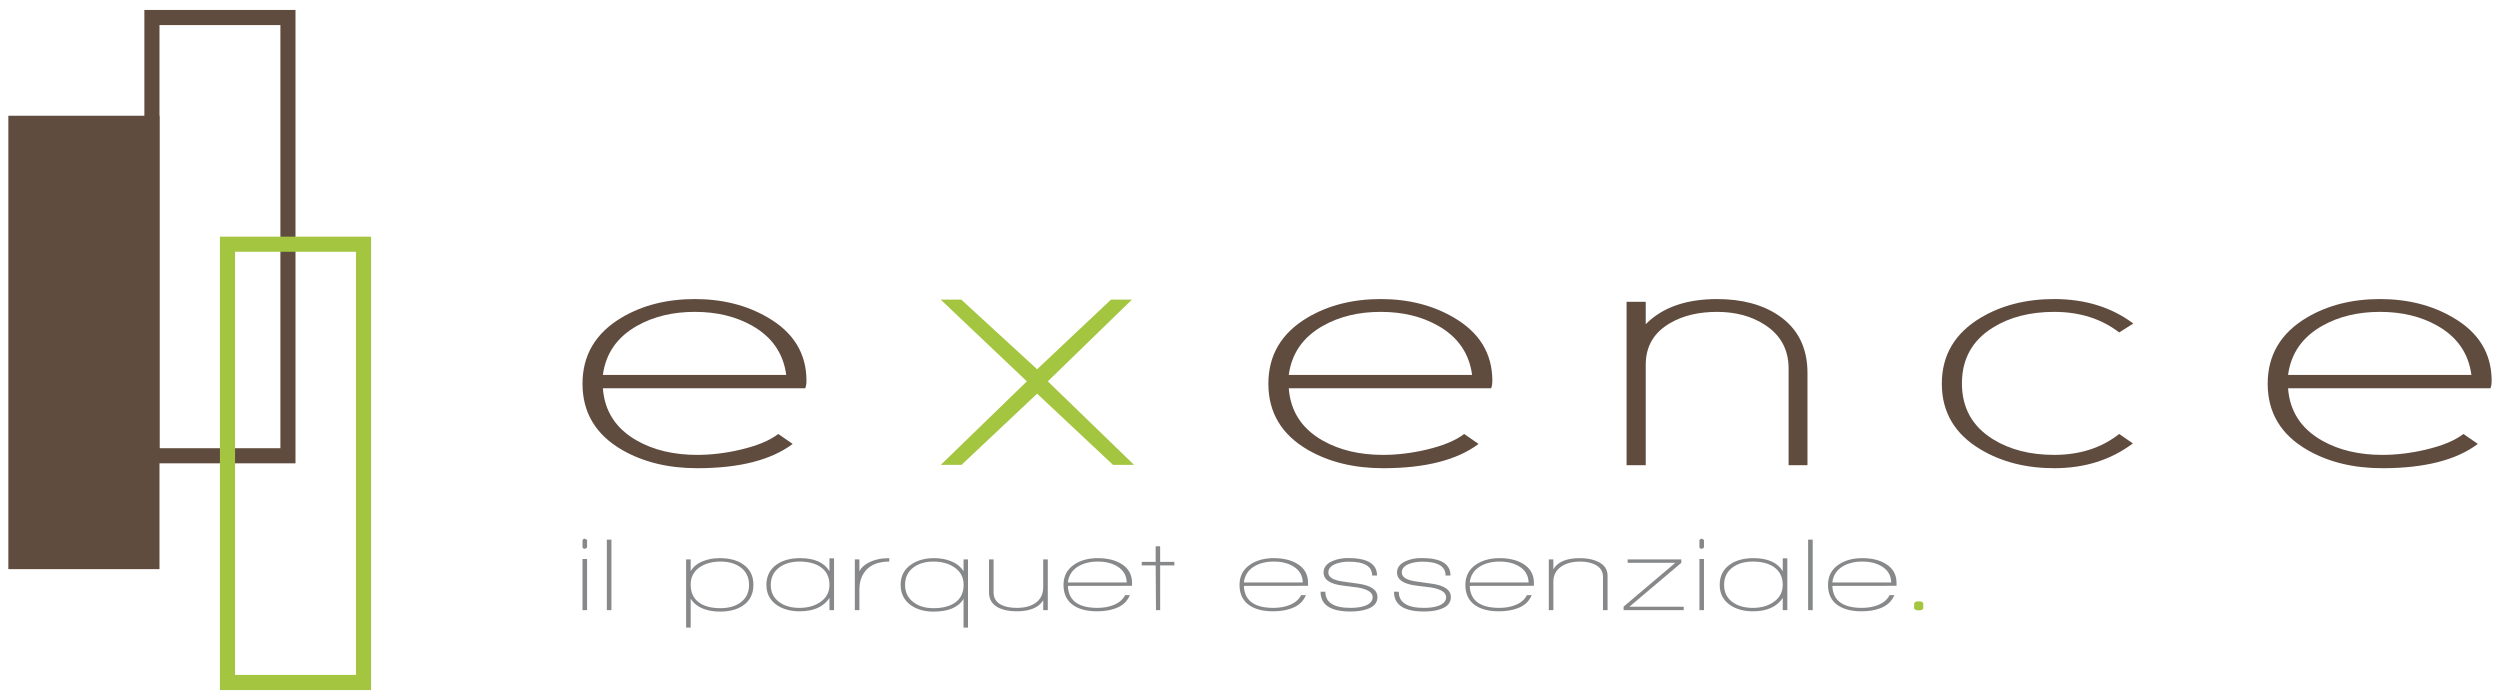 <?xml version="1.0" encoding="utf-8"?>
<!-- Generator: Adobe Illustrator 16.0.0, SVG Export Plug-In . SVG Version: 6.00 Build 0)  -->
<!DOCTYPE svg PUBLIC "-//W3C//DTD SVG 1.1//EN" "http://www.w3.org/Graphics/SVG/1.1/DTD/svg11.dtd">
<svg version="1.1" id="Livello_1" xmlns="http://www.w3.org/2000/svg" xmlns:xlink="http://www.w3.org/1999/xlink" x="0px" y="0px"
	 width="425.2px" height="119.055px" viewBox="0 0 425.2 119.055" enable-background="new 0 0 425.2 119.055" xml:space="preserve">
<g>
	<g>
		<rect x="1.419" y="19.686" fill="#5F4C3F" width="25.706" height="77.113"/>
		<path fill="#5F4C3F" d="M24.553,1.693v77.111h25.704V1.693H24.553z M47.69,76.234H27.125V4.265H47.69V76.234z"/>
		<path fill="#A3C540" d="M37.406,40.251v77.11h25.706v-77.11H37.406z M60.54,114.79H39.976V42.82H60.54V114.79z"/>
	</g>
	<g>
		<g>
			<g>
				<path fill="#87888A" d="M99.407,93.336c-0.154,0-0.264-0.081-0.335-0.247v-1.22c0.105-0.166,0.219-0.249,0.335-0.249
					c0.118,0,0.267,0.075,0.444,0.23v1.272C99.697,93.266,99.549,93.336,99.407,93.336z M99.072,103.773V95.07h0.779v8.703H99.072z"
					/>
				<path fill="#87888A" d="M103.212,103.773V91.779h0.779v11.994H103.212z"/>
				<path fill="#87888A" d="M126.389,102.979c-1.004,0.695-2.32,1.044-3.946,1.044c-1.039,0-1.977-0.161-2.812-0.479
					c-0.979-0.389-1.699-0.967-2.16-1.732v4.936h-0.778V95.14h0.778v2.002c0.448-0.768,1.162-1.339,2.14-1.718
					c0.839-0.327,1.769-0.495,2.797-0.495c1.625,0,2.943,0.342,3.945,1.026c1.191,0.801,1.788,1.97,1.788,3.504
					C128.141,101.004,127.555,102.177,126.389,102.979z M122.55,95.512c-1.369,0-2.519,0.302-3.452,0.903
					c-1.084,0.707-1.626,1.709-1.626,3.008c0,1.392,0.505,2.438,1.521,3.132c0.873,0.588,2.053,0.883,3.54,0.883
					c1.379,0,2.504-0.31,3.38-0.937c0.99-0.709,1.485-1.716,1.485-3.025c0-1.312-0.5-2.317-1.502-3.025
					C125.032,95.825,123.918,95.512,122.55,95.512z"/>
				<path fill="#87888A" d="M141.074,103.773v-2.07c-1.004,1.513-2.697,2.269-5.079,2.269c-1.544,0-2.837-0.356-3.875-1.064
					c-1.178-0.813-1.77-1.957-1.77-3.432c0-1.498,0.592-2.661,1.77-3.483c1.037-0.708,2.356-1.063,3.962-1.063
					c2.432,0,4.092,0.736,4.992,2.213v-2.177h0.78v8.809H141.074z M135.977,95.512c-1.356,0-2.483,0.319-3.376,0.954
					c-1.002,0.731-1.508,1.736-1.508,3.01c0,1.287,0.505,2.278,1.508,2.974c0.882,0.624,2.008,0.938,3.376,0.938
					c1.345,0,2.488-0.306,3.433-0.921c1.11-0.72,1.665-1.716,1.665-2.99c0-1.367-0.532-2.4-1.595-3.098
					C138.597,95.803,137.428,95.512,135.977,95.512z"/>
				<path fill="#87888A" d="M146.167,97.158c0.284-0.579,0.796-1.062,1.54-1.451c0.991-0.52,2.17-0.778,3.539-0.778v0.583
					c-1.65,0-2.912,0.429-3.778,1.284c-0.865,0.856-1.301,2.03-1.301,3.529v3.448h-0.778V95.14h0.778V97.158z"/>
				<path fill="#87888A" d="M163.878,106.747v-4.899c-0.861,1.449-2.567,2.176-5.114,2.176c-1.533,0-2.818-0.365-3.857-1.098
					c-1.156-0.837-1.729-1.994-1.729-3.467c0-1.485,0.599-2.636,1.8-3.452c1.051-0.719,2.351-1.078,3.892-1.078
					c1.039,0,1.979,0.168,2.816,0.495c0.989,0.39,1.72,0.968,2.192,1.734V95.14h0.761v11.607H163.878z M158.745,95.512
					c-1.342,0-2.451,0.319-3.325,0.954c-0.989,0.711-1.485,1.714-1.485,3.01c0,1.287,0.5,2.29,1.503,3.009
					c0.887,0.635,1.994,0.953,3.325,0.953c1.477,0,2.661-0.288,3.558-0.864c1.052-0.684,1.574-1.716,1.574-3.098
					c0-1.321-0.555-2.334-1.662-3.042C161.299,95.821,160.14,95.512,158.745,95.512z"/>
				<path fill="#87888A" d="M177.431,103.773v-1.679c-0.776,1.249-2.284,1.877-4.513,1.877c-1.274,0-2.323-0.215-3.15-0.64
					c-1.037-0.553-1.556-1.4-1.556-2.547V95.14h0.778v5.627c0,0.955,0.436,1.658,1.312,2.105c0.67,0.344,1.544,0.515,2.616,0.515
					c1.323,0,2.374-0.268,3.148-0.797c0.912-0.612,1.364-1.532,1.364-2.761V95.14h0.778v8.634H177.431z"/>
				<path fill="#87888A" d="M181.624,99.65c0.097,2.491,1.77,3.736,5.028,3.736c1.009,0,1.907-0.155,2.687-0.461
					c0.966-0.379,1.639-0.943,2.019-1.7h0.811c-0.436,1.052-1.238,1.795-2.405,2.231c-0.909,0.341-1.968,0.515-3.169,0.515
					c-1.673,0-3.009-0.334-4-0.992c-1.141-0.768-1.714-1.932-1.714-3.504c0-1.498,0.622-2.661,1.859-3.483
					c1.075-0.708,2.4-1.063,3.979-1.063c1.57,0,2.873,0.308,3.912,0.92c1.273,0.741,1.909,1.842,1.909,3.293v0.494L181.624,99.65z
					 M186.719,95.512c-1.311,0-2.418,0.272-3.325,0.815c-1.05,0.635-1.642,1.549-1.77,2.741h10.014
					c-0.038-1.214-0.584-2.133-1.646-2.76C189.105,95.778,188.018,95.512,186.719,95.512z"/>
				<path fill="#87888A" d="M197.318,96.167v7.606h-0.708l-0.055-7.606h-2.369v-0.602h2.369v-2.653h0.763v2.653h2.422v0.602H197.318
					z"/>
				<path fill="#87888A" d="M211.558,99.65c0.096,2.491,1.771,3.736,5.027,3.736c1.017,0,1.912-0.155,2.688-0.461
					c0.97-0.379,1.638-0.943,2.018-1.7h0.817c-0.44,1.052-1.24,1.795-2.41,2.231c-0.906,0.341-1.961,0.515-3.166,0.515
					c-1.678,0-3.007-0.334-3.998-0.992c-1.143-0.768-1.718-1.932-1.718-3.504c0-1.498,0.62-2.661,1.859-3.483
					c1.072-0.708,2.4-1.063,3.983-1.063c1.565,0,2.869,0.308,3.909,0.92c1.272,0.741,1.907,1.842,1.907,3.293v0.494L211.558,99.65z
					 M216.658,95.512c-1.312,0-2.419,0.272-3.33,0.815c-1.045,0.635-1.636,1.549-1.771,2.741h10.019
					c-0.034-1.214-0.582-2.133-1.646-2.76C219.043,95.778,217.95,95.512,216.658,95.512z"/>
				<path fill="#87888A" d="M229.695,104.006c-3.395,0-5.096-1.123-5.096-3.365h0.816c0,1.833,1.432,2.746,4.299,2.746
					c0.895,0,1.663-0.1,2.3-0.302c0.964-0.319,1.449-0.825,1.449-1.521c0-0.801-0.849-1.35-2.548-1.646
					c-0.142-0.021-0.948-0.123-2.423-0.302c-2.255-0.259-3.38-1.008-3.38-2.247c0-0.858,0.505-1.51,1.521-1.945
					c0.768-0.342,1.65-0.512,2.653-0.512c3.281,0,4.919,0.99,4.919,2.973h-0.831c0-1.568-1.319-2.353-3.964-2.353
					c-0.805,0-1.526,0.117-2.175,0.35c-0.873,0.334-1.312,0.829-1.312,1.487c0,0.803,0.831,1.315,2.493,1.541l2.536,0.354
					c2.216,0.296,3.323,1.061,3.323,2.299c0,0.943-0.566,1.616-1.697,2.016C231.814,103.862,230.854,104.006,229.695,104.006z"/>
				<path fill="#87888A" d="M242.187,104.006c-3.397,0-5.097-1.123-5.097-3.365h0.816c0,1.833,1.434,2.746,4.298,2.746
					c0.896,0,1.664-0.1,2.299-0.302c0.97-0.319,1.455-0.825,1.455-1.521c0-0.801-0.852-1.35-2.55-1.646
					c-0.14-0.021-0.95-0.123-2.427-0.302c-2.249-0.259-3.376-1.008-3.376-2.247c0-0.858,0.509-1.51,1.521-1.945
					c0.764-0.342,1.65-0.512,2.655-0.512c3.275,0,4.919,0.99,4.919,2.973h-0.833c0-1.568-1.321-2.353-3.963-2.353
					c-0.804,0-1.531,0.117-2.175,0.35c-0.877,0.334-1.312,0.829-1.312,1.487c0,0.803,0.83,1.315,2.496,1.541l2.53,0.354
					c2.216,0.296,3.323,1.061,3.323,2.299c0,0.943-0.563,1.616-1.697,2.016C244.303,103.862,243.343,104.006,242.187,104.006z"/>
				<path fill="#87888A" d="M249.972,99.65c0.091,2.491,1.771,3.736,5.023,3.736c1.015,0,1.912-0.155,2.692-0.461
					c0.968-0.379,1.638-0.943,2.014-1.7h0.815c-0.435,1.052-1.238,1.795-2.406,2.231c-0.91,0.341-1.965,0.515-3.168,0.515
					c-1.677,0-3.003-0.334-3.995-0.992c-1.148-0.768-1.717-1.932-1.717-3.504c0-1.498,0.617-2.661,1.854-3.483
					c1.075-0.708,2.402-1.063,3.981-1.063c1.571,0,2.871,0.308,3.909,0.92c1.274,0.741,1.913,1.842,1.913,3.293v0.494L249.972,99.65
					z M255.066,95.512c-1.31,0-2.417,0.272-3.323,0.815c-1.052,0.635-1.642,1.549-1.771,2.741h10.013
					c-0.034-1.214-0.582-2.133-1.645-2.76C257.455,95.778,256.364,95.512,255.066,95.512z"/>
				<path fill="#87888A" d="M272.634,103.773v-5.678c0-0.919-0.442-1.604-1.327-2.054c-0.685-0.352-1.544-0.53-2.58-0.53
					c-1.228,0-2.254,0.259-3.081,0.778c-0.966,0.613-1.451,1.495-1.451,2.637v4.847h-0.775V95.14h0.775v1.684
					c0.733-1.264,2.235-1.895,4.513-1.895c1.217,0,2.241,0.198,3.079,0.604c1.085,0.518,1.63,1.313,1.63,2.387v5.854H272.634z"/>
				<path fill="#87888A" d="M276.138,103.773v-0.6l8.795-7.45h-8.104V95.14h9.13v0.584l-8.83,7.467h9.237v0.583H276.138z"/>
				<path fill="#87888A" d="M289.373,93.336c-0.153,0-0.268-0.081-0.335-0.247v-1.22c0.106-0.166,0.215-0.249,0.335-0.249
					c0.119,0,0.266,0.075,0.44,0.23v1.272C289.662,93.266,289.515,93.336,289.373,93.336z M289.038,103.773V95.07h0.775v8.703
					H289.038z"/>
				<path fill="#87888A" d="M303.208,103.773v-2.07c-1.003,1.513-2.696,2.269-5.077,2.269c-1.548,0-2.838-0.356-3.878-1.064
					c-1.18-0.813-1.766-1.957-1.766-3.432c0-1.498,0.586-2.661,1.766-3.483c1.04-0.708,2.361-1.063,3.964-1.063
					c2.433,0,4.095,0.736,4.991,2.213v-2.177h0.78v8.809H303.208z M298.113,95.512c-1.357,0-2.485,0.319-3.382,0.954
					c-1.001,0.731-1.499,1.736-1.499,3.01c0,1.287,0.498,2.278,1.499,2.974c0.885,0.624,2.011,0.938,3.382,0.938
					c1.345,0,2.485-0.306,3.431-0.921c1.107-0.72,1.664-1.716,1.664-2.99c0-1.367-0.531-2.4-1.591-3.098
					C300.73,95.803,299.563,95.512,298.113,95.512z"/>
				<path fill="#87888A" d="M307.525,103.773V91.779h0.781v11.994H307.525z"/>
				<path fill="#87888A" d="M311.647,99.65c0.096,2.491,1.768,3.736,5.025,3.736c1.017,0,1.911-0.155,2.69-0.461
					c0.967-0.379,1.636-0.943,2.014-1.7h0.815c-0.438,1.052-1.24,1.795-2.406,2.231c-0.909,0.341-1.961,0.515-3.168,0.515
					c-1.674,0-3.007-0.334-3.998-0.992c-1.142-0.768-1.714-1.932-1.714-3.504c0-1.498,0.619-2.661,1.855-3.483
					c1.074-0.708,2.399-1.063,3.98-1.063c1.567,0,2.873,0.308,3.909,0.92c1.277,0.741,1.913,1.842,1.913,3.293v0.494L311.647,99.65z
					 M316.742,95.512c-1.306,0-2.415,0.272-3.327,0.815c-1.048,0.635-1.638,1.549-1.768,2.741h10.013
					c-0.032-1.214-0.582-2.133-1.643-2.76C319.131,95.778,318.038,95.512,316.742,95.512z"/>
				<path fill="#A3C540" d="M326.35,103.813c-0.531,0-0.793-0.154-0.793-0.462v-0.618c0-0.308,0.262-0.463,0.793-0.463
					c0.509,0,0.765,0.155,0.765,0.463v0.618C327.114,103.658,326.858,103.813,326.35,103.813z"/>
			</g>
		</g>
		<g>
			<path fill="#5F4C3F" d="M137.165,64.779c0,0.495-0.07,0.917-0.208,1.259h-34.418c0.294,3.929,2.233,6.901,5.815,8.915
				c2.849,1.61,6.256,2.414,10.22,2.414c2.399,0,4.859-0.298,7.38-0.891c2.832-0.666,4.97-1.556,6.414-2.666l2.451,1.692
				c-3.668,2.754-9.083,4.131-16.244,4.131c-4.902,0-9.152-1.034-12.75-3.099c-4.502-2.6-6.752-6.357-6.752-11.27
				c0-4.839,2.198-8.577,6.597-11.215c3.563-2.123,7.735-3.185,12.515-3.185c4.657,0,8.769,1.03,12.332,3.095
				C134.948,56.497,137.165,60.103,137.165,64.779z M133.723,63.773c-0.487-3.671-2.418-6.463-5.792-8.375
				c-2.768-1.568-6.02-2.354-9.76-2.354c-3.741,0-7.002,0.786-9.786,2.354c-3.41,1.912-5.359,4.704-5.846,8.375H133.723z"/>
			<path fill="#A3C540" d="M192.876,79.061h-3.575l-12.908-12.104l-12.855,12.104h-3.528l14.641-14.201l-14.665-13.908h3.5
				l12.908,11.848l12.566-11.848h3.567l-14.313,13.908L192.876,79.061z"/>
			<path fill="#5F4C3F" d="M253.819,64.779c0,0.495-0.072,0.917-0.208,1.259h-34.417c0.297,3.929,2.23,6.901,5.813,8.915
				c2.85,1.61,6.257,2.414,10.22,2.414c2.4,0,4.86-0.298,7.383-0.891c2.832-0.666,4.969-1.556,6.414-2.666l2.45,1.692
				c-3.669,2.754-9.084,4.131-16.247,4.131c-4.9,0-9.149-1.034-12.748-3.099c-4.501-2.6-6.755-6.357-6.755-11.27
				c0-4.839,2.199-8.577,6.598-11.215c3.566-2.123,7.735-3.185,12.518-3.185c4.658,0,8.768,1.03,12.331,3.095
				C251.604,56.497,253.819,60.103,253.819,64.779z M250.377,63.773c-0.488-3.671-2.419-6.463-5.793-8.375
				c-2.769-1.568-6.018-2.354-9.759-2.354c-3.742,0-7.002,0.786-9.786,2.354c-3.41,1.912-5.36,4.704-5.845,8.375H250.377z"/>
			<path fill="#5F4C3F" d="M307.414,79.117h-3.209V62.683c0-3.231-1.354-5.716-4.066-7.455c-2.24-1.455-4.945-2.183-8.109-2.183
				c-3.129,0-5.779,0.633-7.952,1.897c-2.782,1.593-4.172,3.958-4.172,7.101v17.073h-3.259V51.326h3.259v3.815
				c2.815-2.85,6.856-4.275,12.124-4.275c4.208,0,7.681,0.918,10.43,2.756c3.303,2.218,4.955,5.488,4.955,9.806V79.117z"/>
			<path fill="#5F4C3F" d="M362.833,55.024l-2.401,1.521c-3.026-2.333-6.713-3.5-11.064-3.5c-4.088,0-7.561,0.889-10.412,2.668
				c-3.514,2.18-5.271,5.344-5.271,9.494c0,4.147,1.758,7.313,5.271,9.492c2.852,1.776,6.324,2.667,10.412,2.667
				c4.365,0,8.056-1.186,11.064-3.557l2.326,1.606c-3.74,2.812-8.199,4.217-13.377,4.217c-4.782,0-8.954-1.063-12.516-3.185
				c-4.4-2.617-6.599-6.349-6.599-11.184c0-4.839,2.198-8.577,6.599-11.215c3.562-2.123,7.733-3.185,12.516-3.185
				C354.646,50.866,359.132,52.254,362.833,55.024z"/>
			<path fill="#5F4C3F" d="M423.781,64.779c0,0.495-0.071,0.917-0.205,1.259h-34.424c0.297,3.929,2.237,6.901,5.816,8.915
				c2.851,1.61,6.259,2.414,10.223,2.414c2.398,0,4.86-0.298,7.377-0.891c2.834-0.666,4.972-1.556,6.413-2.666l2.453,1.692
				c-3.669,2.754-9.082,4.131-16.243,4.131c-4.902,0-9.155-1.034-12.75-3.099c-4.505-2.6-6.754-6.357-6.754-11.27
				c0-4.839,2.198-8.577,6.597-11.215c3.562-2.123,7.737-3.185,12.514-3.185c4.66,0,8.771,1.03,12.333,3.095
				C421.564,56.497,423.781,60.103,423.781,64.779z M420.338,63.773c-0.485-3.671-2.415-6.463-5.793-8.375
				c-2.767-1.568-6.021-2.354-9.757-2.354c-3.742,0-7.006,0.786-9.788,2.354c-3.406,1.912-5.356,4.704-5.848,8.375H420.338z"/>
		</g>
	</g>
</g>
</svg>
